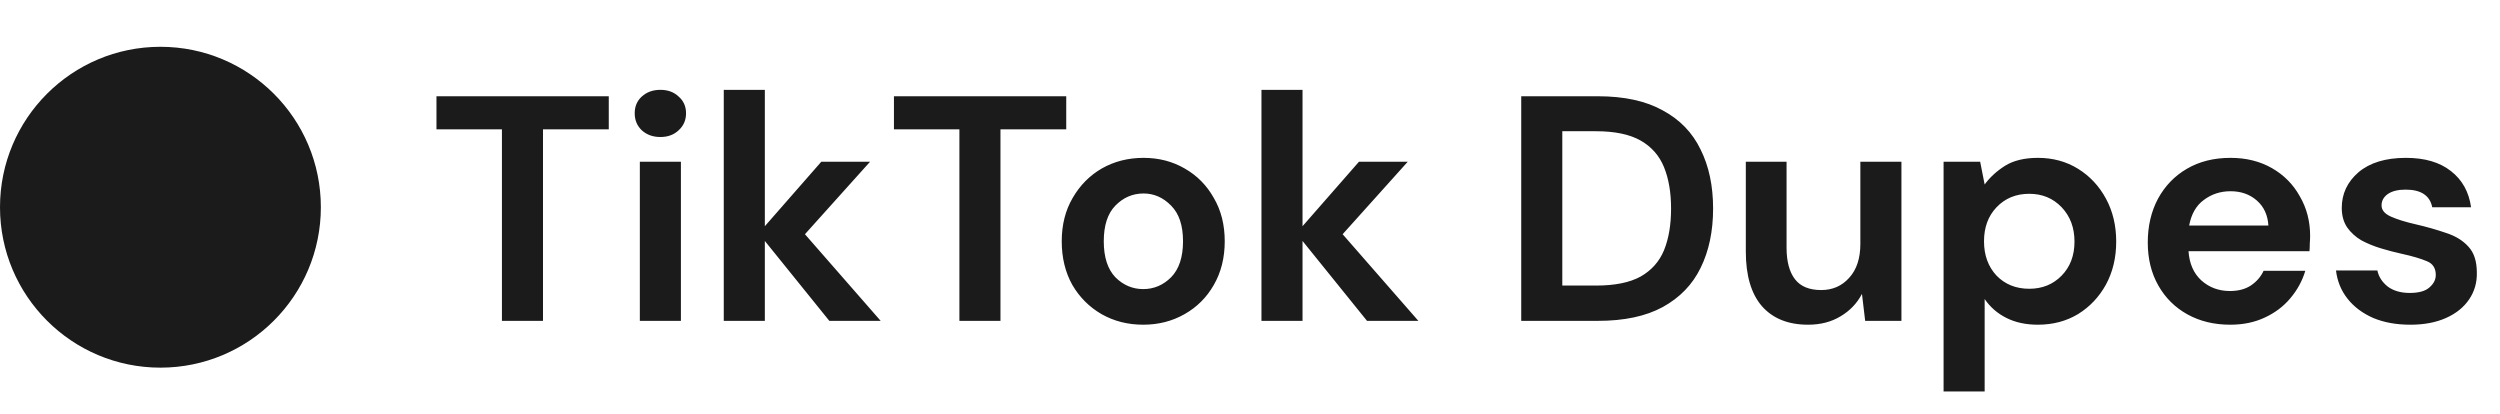 <svg width="187" height="31" viewBox="0 0 187 31" fill="none" xmlns="http://www.w3.org/2000/svg">
<circle cx="12" cy="15.5" r="12" fill="#1A1B1A"/>
<path d="M37.544 24V9.672H32.648V7.2H45.536V9.672H40.616V24H37.544ZM49.396 10.248C48.836 10.248 48.372 10.08 48.004 9.744C47.652 9.408 47.476 8.984 47.476 8.472C47.476 7.96 47.652 7.544 48.004 7.224C48.372 6.888 48.836 6.72 49.396 6.72C49.956 6.72 50.412 6.888 50.764 7.224C51.132 7.544 51.316 7.96 51.316 8.472C51.316 8.984 51.132 9.408 50.764 9.744C50.412 10.08 49.956 10.248 49.396 10.248ZM47.86 24V12.096H50.932V24H47.86ZM54.138 24V6.72H57.21V16.92L61.434 12.096H65.082L60.21 17.52L65.874 24H62.034L57.21 18.024V24H54.138ZM71.763 24V9.672H66.867V7.2H79.755V9.672H74.835V24H71.763ZM85.514 24.288C84.362 24.288 83.322 24.024 82.394 23.496C81.482 22.968 80.754 22.24 80.21 21.312C79.682 20.368 79.418 19.28 79.418 18.048C79.418 16.816 79.69 15.736 80.234 14.808C80.778 13.864 81.506 13.128 82.418 12.6C83.346 12.072 84.386 11.808 85.538 11.808C86.674 11.808 87.698 12.072 88.61 12.6C89.538 13.128 90.266 13.864 90.794 14.808C91.338 15.736 91.61 16.816 91.61 18.048C91.61 19.28 91.338 20.368 90.794 21.312C90.266 22.24 89.538 22.968 88.61 23.496C87.682 24.024 86.65 24.288 85.514 24.288ZM85.514 21.624C86.314 21.624 87.01 21.328 87.602 20.736C88.194 20.128 88.49 19.232 88.49 18.048C88.49 16.864 88.194 15.976 87.602 15.384C87.01 14.776 86.322 14.472 85.538 14.472C84.722 14.472 84.018 14.776 83.426 15.384C82.85 15.976 82.562 16.864 82.562 18.048C82.562 19.232 82.85 20.128 83.426 20.736C84.018 21.328 84.714 21.624 85.514 21.624ZM94.357 24V6.72H97.429V16.92L101.653 12.096H105.301L100.429 17.52L106.093 24H102.253L97.429 18.024V24H94.357ZM113.788 24V7.2H119.524C121.492 7.2 123.108 7.552 124.372 8.256C125.652 8.944 126.596 9.92 127.204 11.184C127.828 12.432 128.14 13.904 128.14 15.6C128.14 17.296 127.828 18.776 127.204 20.04C126.596 21.288 125.652 22.264 124.372 22.968C123.108 23.656 121.492 24 119.524 24H113.788ZM116.86 21.36H119.38C120.788 21.36 121.9 21.136 122.716 20.688C123.532 20.224 124.116 19.568 124.468 18.72C124.82 17.856 124.996 16.816 124.996 15.6C124.996 14.4 124.82 13.368 124.468 12.504C124.116 11.64 123.532 10.976 122.716 10.512C121.9 10.048 120.788 9.816 119.38 9.816H116.86V21.36ZM135.243 24.288C133.755 24.288 132.603 23.824 131.787 22.896C130.987 21.968 130.587 20.608 130.587 18.816V12.096H133.635V18.528C133.635 19.552 133.843 20.336 134.259 20.88C134.675 21.424 135.331 21.696 136.227 21.696C137.075 21.696 137.771 21.392 138.315 20.784C138.875 20.176 139.155 19.328 139.155 18.24V12.096H142.227V24H139.515L139.275 21.984C138.907 22.688 138.371 23.248 137.667 23.664C136.979 24.08 136.171 24.288 135.243 24.288ZM145.38 29.28V12.096H148.116L148.452 13.8C148.836 13.272 149.34 12.808 149.964 12.408C150.604 12.008 151.428 11.808 152.436 11.808C153.556 11.808 154.556 12.08 155.436 12.624C156.316 13.168 157.012 13.912 157.524 14.856C158.036 15.8 158.292 16.872 158.292 18.072C158.292 19.272 158.036 20.344 157.524 21.288C157.012 22.216 156.316 22.952 155.436 23.496C154.556 24.024 153.556 24.288 152.436 24.288C151.54 24.288 150.756 24.12 150.084 23.784C149.412 23.448 148.868 22.976 148.452 22.368V29.28H145.38ZM151.788 21.6C152.764 21.6 153.572 21.272 154.212 20.616C154.852 19.96 155.172 19.112 155.172 18.072C155.172 17.032 154.852 16.176 154.212 15.504C153.572 14.832 152.764 14.496 151.788 14.496C150.796 14.496 149.98 14.832 149.34 15.504C148.716 16.16 148.404 17.008 148.404 18.048C148.404 19.088 148.716 19.944 149.34 20.616C149.98 21.272 150.796 21.6 151.788 21.6ZM166.821 24.288C165.621 24.288 164.557 24.032 163.629 23.52C162.701 23.008 161.973 22.288 161.445 21.36C160.917 20.432 160.653 19.36 160.653 18.144C160.653 16.912 160.909 15.816 161.421 14.856C161.949 13.896 162.669 13.152 163.581 12.624C164.509 12.08 165.597 11.808 166.845 11.808C168.013 11.808 169.045 12.064 169.941 12.576C170.837 13.088 171.533 13.792 172.029 14.688C172.541 15.568 172.797 16.552 172.797 17.64C172.797 17.816 172.789 18 172.773 18.192C172.773 18.384 172.765 18.584 172.749 18.792H163.701C163.765 19.72 164.085 20.448 164.661 20.976C165.253 21.504 165.965 21.768 166.797 21.768C167.421 21.768 167.941 21.632 168.357 21.36C168.789 21.072 169.109 20.704 169.317 20.256H172.437C172.213 21.008 171.837 21.696 171.309 22.32C170.797 22.928 170.157 23.408 169.389 23.76C168.637 24.112 167.781 24.288 166.821 24.288ZM166.845 14.304C166.093 14.304 165.429 14.52 164.853 14.952C164.277 15.368 163.909 16.008 163.749 16.872H169.677C169.629 16.088 169.341 15.464 168.813 15C168.285 14.536 167.629 14.304 166.845 14.304ZM180.3 24.288C179.244 24.288 178.316 24.12 177.516 23.784C176.716 23.432 176.076 22.952 175.596 22.344C175.116 21.736 174.828 21.032 174.732 20.232H177.828C177.924 20.696 178.18 21.096 178.596 21.432C179.028 21.752 179.58 21.912 180.252 21.912C180.924 21.912 181.412 21.776 181.716 21.504C182.036 21.232 182.196 20.92 182.196 20.568C182.196 20.056 181.972 19.712 181.524 19.536C181.076 19.344 180.452 19.16 179.652 18.984C179.14 18.872 178.62 18.736 178.092 18.576C177.564 18.416 177.076 18.216 176.628 17.976C176.196 17.72 175.844 17.4 175.572 17.016C175.3 16.616 175.164 16.128 175.164 15.552C175.164 14.496 175.58 13.608 176.412 12.888C177.26 12.168 178.444 11.808 179.964 11.808C181.372 11.808 182.492 12.136 183.324 12.792C184.172 13.448 184.676 14.352 184.836 15.504H181.932C181.756 14.624 181.092 14.184 179.94 14.184C179.364 14.184 178.916 14.296 178.596 14.52C178.292 14.744 178.14 15.024 178.14 15.36C178.14 15.712 178.372 15.992 178.836 16.2C179.3 16.408 179.916 16.6 180.684 16.776C181.516 16.968 182.276 17.184 182.964 17.424C183.668 17.648 184.228 17.992 184.644 18.456C185.06 18.904 185.268 19.552 185.268 20.4C185.284 21.136 185.092 21.8 184.692 22.392C184.292 22.984 183.716 23.448 182.964 23.784C182.212 24.12 181.324 24.288 180.3 24.288Z" fill="#1A1B1A"/>
</svg>
